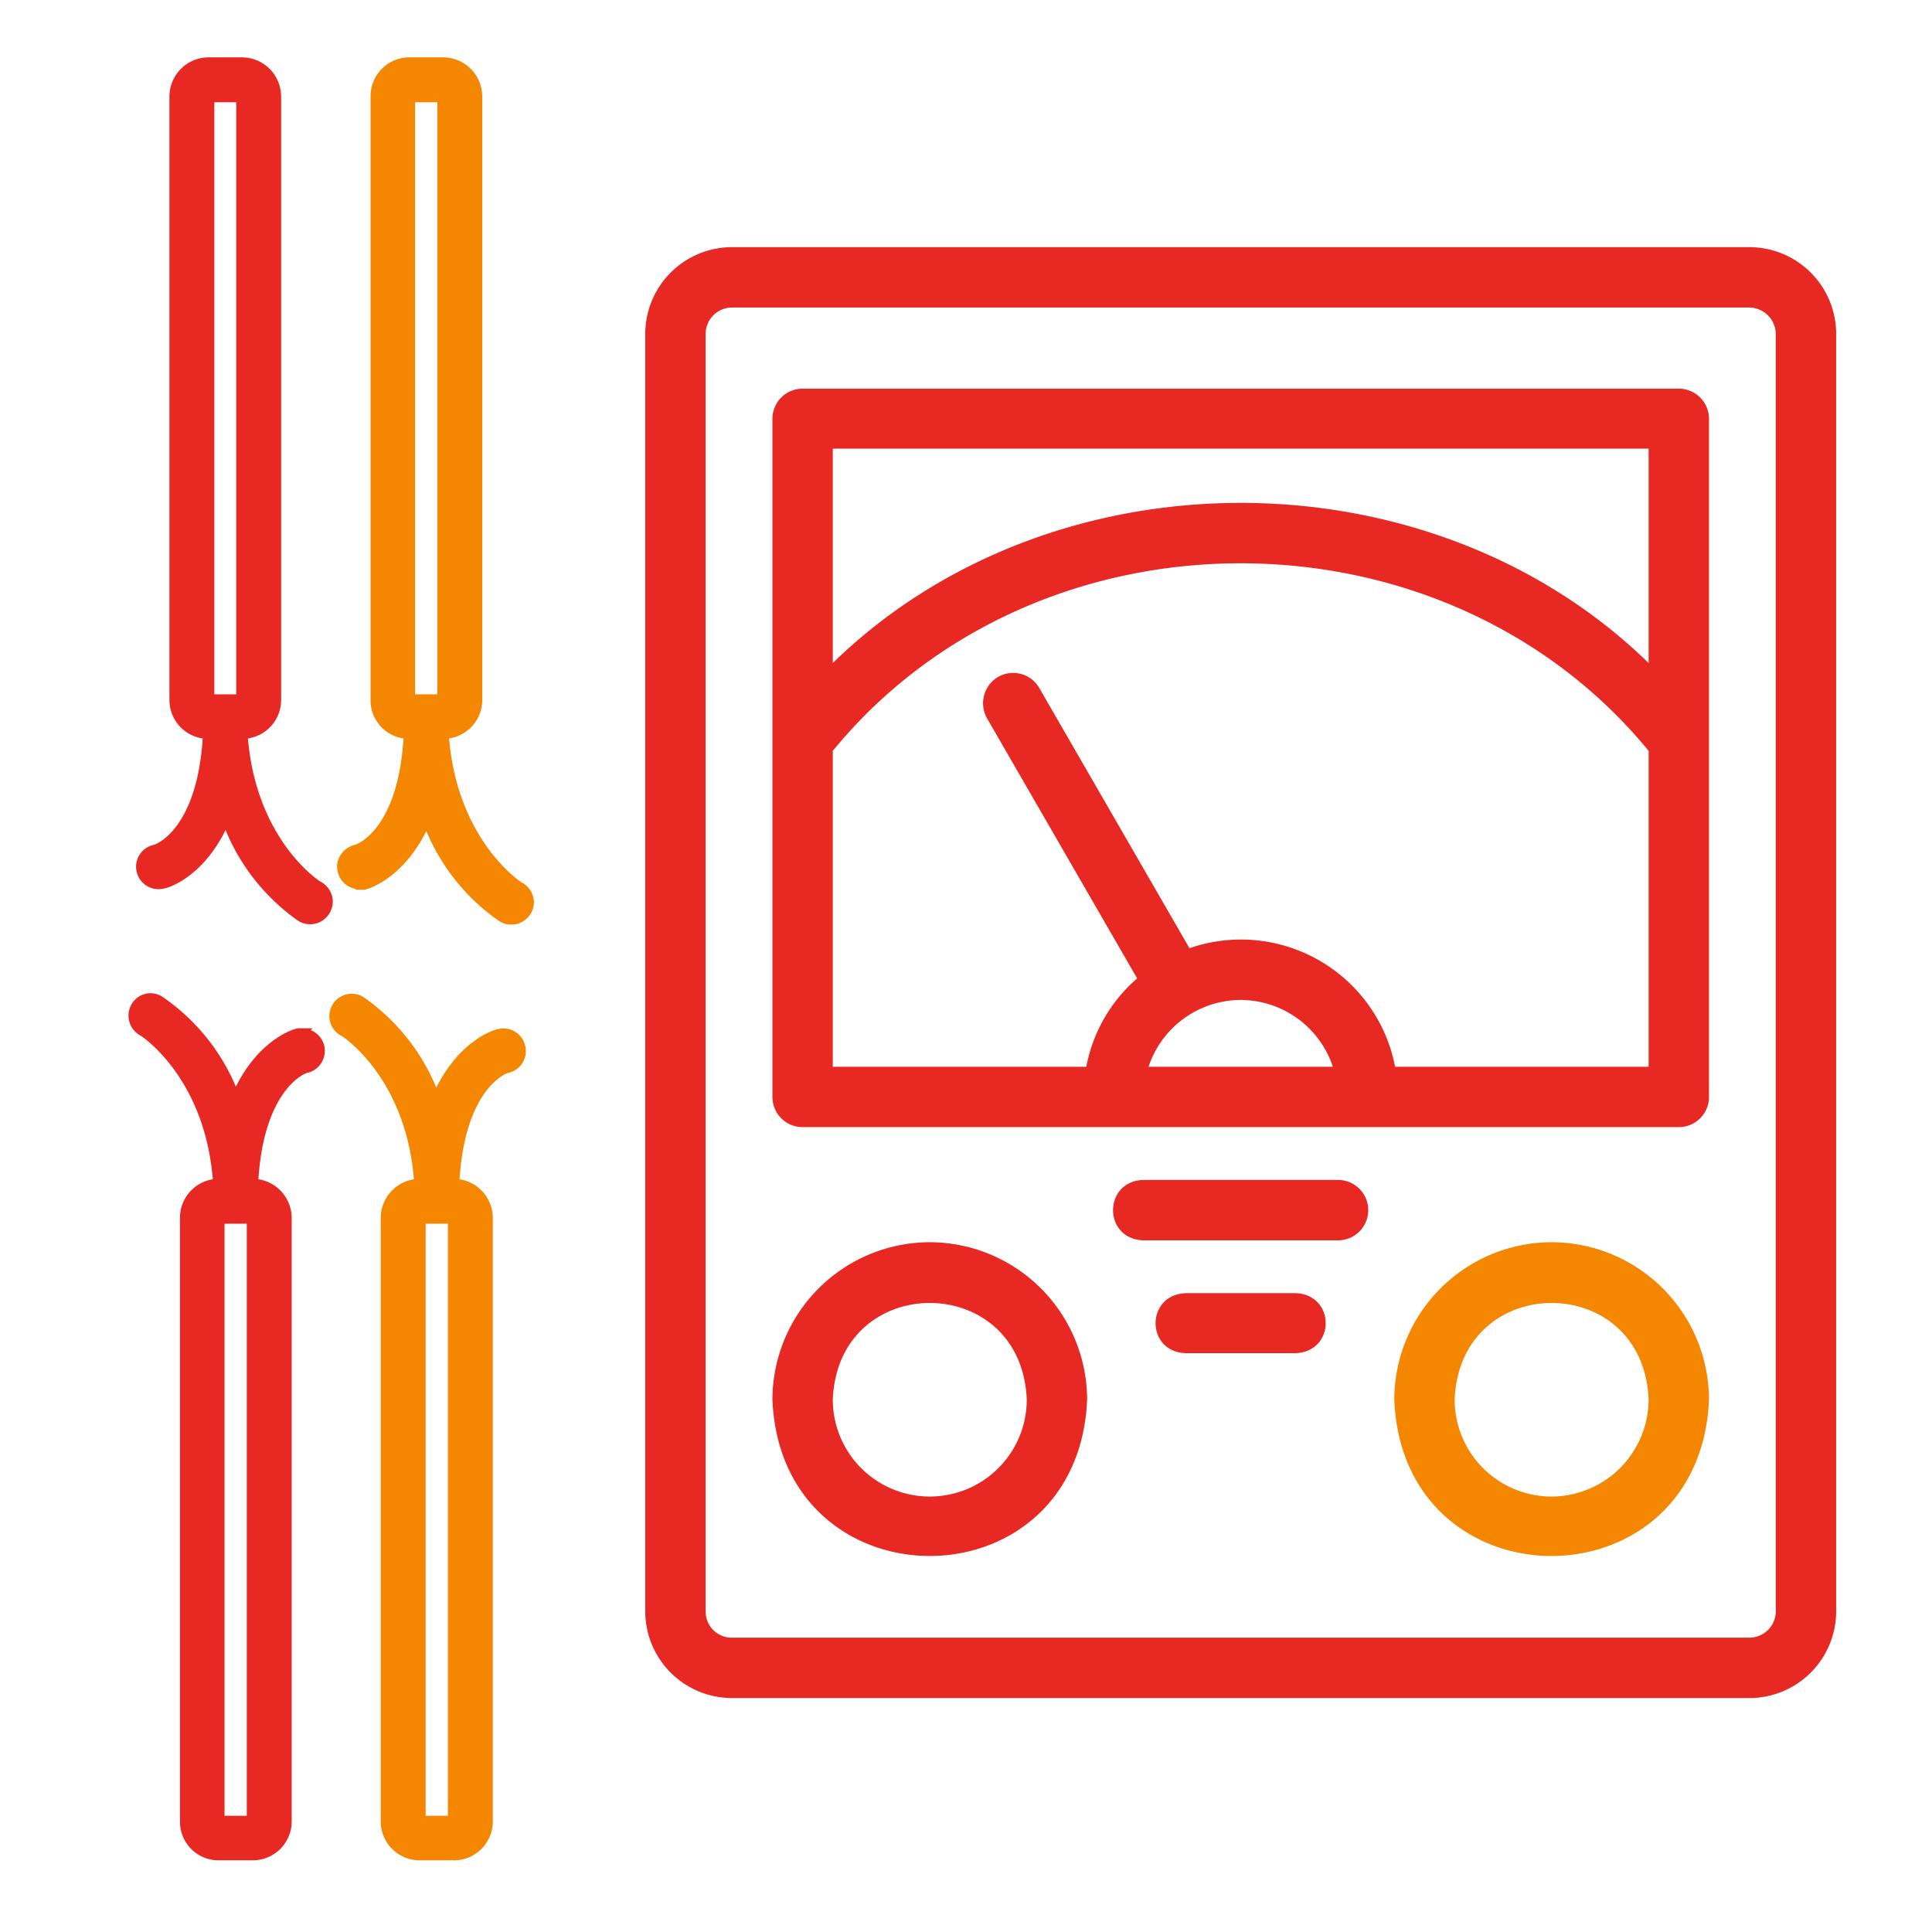 <svg xmlns="http://www.w3.org/2000/svg" viewBox="0 0 512 512" width="512" height="512"><defs><style>.cls-1,.cls-3{fill:#e82822;stroke:#e82822;}.cls-1,.cls-2,.cls-3,.cls-4{stroke-miterlimit:10;}.cls-2,.cls-4{fill:#f58600;stroke:#f58600;}.cls-3,.cls-4{stroke-width:3px;}</style></defs><title>tdp 4 12</title><g id="Слой_18" data-name="Слой 18"><path class="cls-1" d="M463.6,66H194a22.5,22.5,0,0,0-22.5,22.5V427.1A22.5,22.5,0,0,0,194,449.5H463.6a22.5,22.5,0,0,0,22.5-22.4V88.5A22.5,22.5,0,0,0,463.6,66Zm7.5,361.1a7.5,7.5,0,0,1-7.5,7.4H194a7.4,7.4,0,0,1-7.5-7.4V88.5A7.5,7.5,0,0,1,194,81H463.6a7.6,7.6,0,0,1,7.5,7.5Z"/><path class="cls-1" d="M444.9,103.5H212.7a7.5,7.5,0,0,0-7.5,7.5V290.7a7.5,7.5,0,0,0,7.5,7.5H444.9a7.5,7.5,0,0,0,7.5-7.5V111A7.5,7.5,0,0,0,444.9,103.5Zm-7.5,14.9v58.5c-58-57.5-159.2-57.5-217.2,0V118.4ZM328.8,264.5a26.3,26.3,0,0,1,25.1,18.7H303.7A26.3,26.3,0,0,1,328.8,264.5Zm40.5,18.7A41.1,41.1,0,0,0,315,251.9l-40-69.3a7.5,7.5,0,0,0-10.2-2.8,7.6,7.6,0,0,0-2.8,10.3l40,69.3a40.5,40.5,0,0,0-13.7,23.8H220.2V198.8c54.5-66.7,162.6-66.7,217.2,0v84.4Z"/><path class="cls-1" d="M246.4,329.7a41.3,41.3,0,0,0-41.2,41.2c2.3,54.6,80.1,54.6,82.4,0A41.3,41.3,0,0,0,246.4,329.7Zm0,67.4a26.2,26.2,0,0,1-26.2-26.2c1.4-34.8,51-34.8,52.4,0A26.2,26.2,0,0,1,246.4,397.1Z"/><path class="cls-2" d="M411.2,329.7A41.3,41.3,0,0,0,370,370.9c2.2,54.6,80.1,54.6,82.4,0A41.3,41.3,0,0,0,411.2,329.7Zm0,67.4A26.2,26.2,0,0,1,385,370.9c1.4-34.8,51-34.8,52.4,0A26.3,26.3,0,0,1,411.2,397.1Z"/><path class="cls-1" d="M354.6,313.2H302.9c-9.9.4-9.9,14.6,0,15h51.7A7.5,7.5,0,0,0,354.6,313.2Z"/><path class="cls-1" d="M343.4,343.2H314.2c-10,.4-9.9,14.6,0,14.9h29.2C353.3,357.7,353.3,343.6,343.4,343.2Z"/><g id="Слой_19" data-name="Слой 19"><path class="cls-3" d="M79.2,274c-.6,0-10.8,2.9-16.8,17.9a53.1,53.1,0,0,0-19.9-26.3,4.3,4.3,0,0,0-4.6-.4,4.5,4.5,0,0,0,.2,8S56.2,284.7,58,313.9a8.8,8.8,0,0,0-8.8,8.9V482.7a8.7,8.7,0,0,0,8.8,8.8h8.9a8.8,8.8,0,0,0,8.9-8.8V322.8a8.9,8.9,0,0,0-8.9-8.9c1.3-26.8,13.7-31.1,14.4-31.1a4.4,4.4,0,0,0,3.1-3.1,4.3,4.3,0,0,0-1.1-4.3,4.5,4.5,0,0,0-4.3-1.2ZM66.9,482.7H58V322.8h8.9Z"/><path class="cls-4" d="M95.8,265.7a4.4,4.4,0,0,0-4.7-.3,4.4,4.4,0,0,0,.3,7.9s18.1,11.4,19.9,40.6a8.9,8.9,0,0,0-8.9,8.9V482.7a8.8,8.8,0,0,0,8.9,8.8h8.9a8.8,8.8,0,0,0,8.9-8.8V322.8a8.9,8.9,0,0,0-8.9-8.9c1.3-26.8,13.6-31.1,14.4-31.1a4.4,4.4,0,0,0,3.1-5.4,4.4,4.4,0,0,0-5.4-3.2c-.6,0-10.8,3-16.8,18a53.2,53.2,0,0,0-19.7-26.5Zm24.4,217h-8.9V322.8h8.9Z"/><path class="cls-4" d="M96.3,234.3c.6,0,10.8-3,16.8-18a53.2,53.2,0,0,0,19.8,26.4A4.5,4.5,0,0,0,140,239a4.6,4.6,0,0,0-2.6-3.9s-18.1-11.5-20-40.8a8.8,8.8,0,0,0,8.9-8.8V25.6a8.9,8.9,0,0,0-8.9-8.9h-8.9a8.8,8.8,0,0,0-8.8,8.9V185.5a8.7,8.7,0,0,0,8.8,8.8c-1.2,26.9-13.6,31.1-14.3,31.1a4.7,4.7,0,0,0-3.2,3.1,4.5,4.5,0,0,0,1.1,4.3,4.4,4.4,0,0,0,4.3,1.2ZM108.5,25.6h8.9V185.5h-8.9Z"/><path class="cls-3" d="M79.6,242.6a4.4,4.4,0,0,0,4.7.3,4.6,4.6,0,0,0,2.4-4.1,4.6,4.6,0,0,0-2.6-3.9s-18.1-11.3-20-40.6a8.8,8.8,0,0,0,8.9-8.8V25.6a8.9,8.9,0,0,0-8.9-8.9H55.3a8.9,8.9,0,0,0-8.9,8.9V185.5a8.8,8.8,0,0,0,8.9,8.8c-1.3,26.9-13.7,31.1-14.4,31.1a4.4,4.4,0,0,0,2.2,8.6c.7,0,10.8-2.9,16.8-18a53.5,53.5,0,0,0,19.7,26.6ZM55.3,25.6h8.8V185.5H55.3Z"/></g></g></svg>